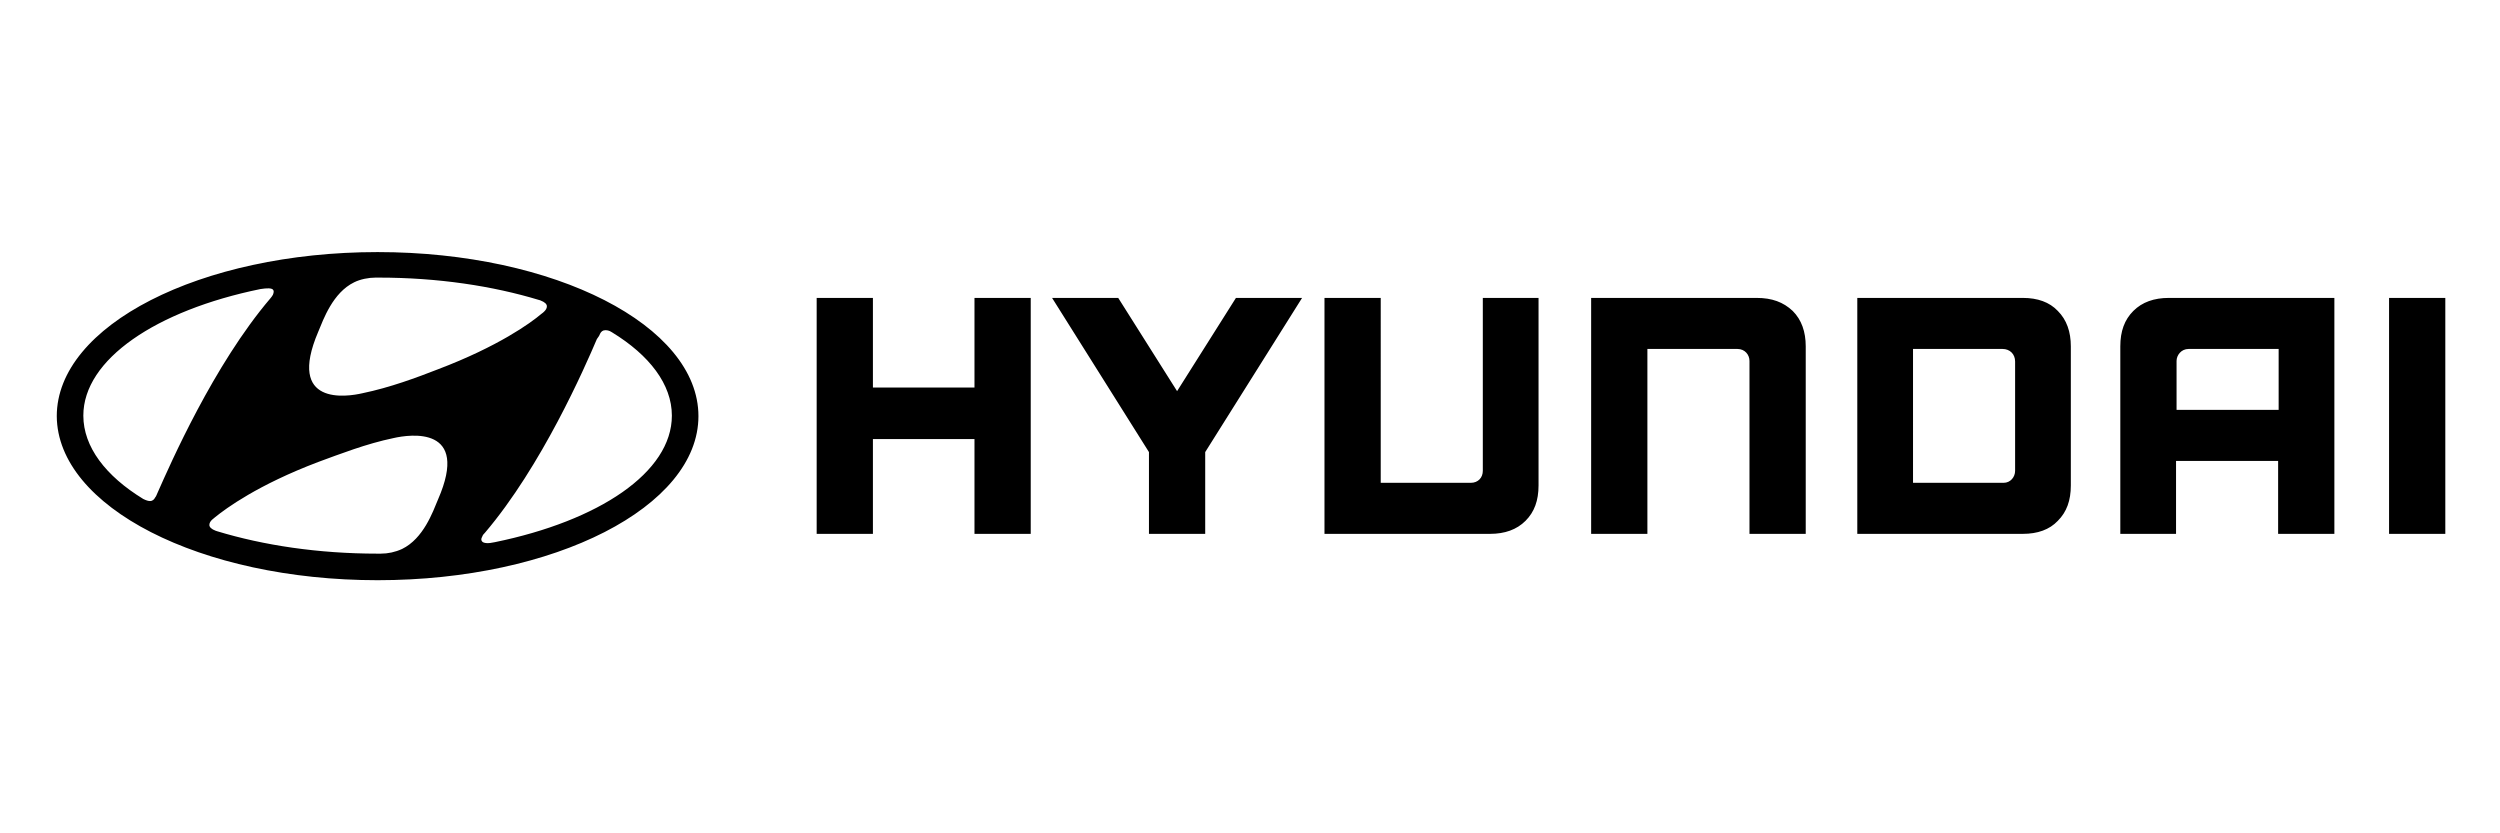 <?xml version="1.0" encoding="utf-8"?>
<!-- Generator: Adobe Illustrator 25.2.3, SVG Export Plug-In . SVG Version: 6.00 Build 0)  -->
<svg version="1.1" id="Layer_1" xmlns="http://www.w3.org/2000/svg" xmlns:xlink="http://www.w3.org/1999/xlink" x="0px" y="0px"
	 viewBox="0 0 480 160" style="enable-background:new 0 0 480 160;" xml:space="preserve">
<g>
	<path d="M187.1,57.2v17.2h-19.5V57.2h-10.8v45.3h10.8V84.3h19.5v18.2h10.8V57.2H187.1z M237.3,57.2l-11.3,17.9l-11.3-17.9h-12.7
		l18.6,29.6v15.7h10.8V86.8l18.6-29.6L237.3,57.2z M284.7,57.2v33.2c0,1.3-0.9,2.3-2.3,2.3h-17.3V57.2h-10.8v45.3h31.8
		c2.8,0,5.1-0.8,6.8-2.5c1.7-1.7,2.5-3.9,2.5-6.8v-36H284.7z M337.3,57.2h-31.8v45.3h10.8V67h17.3c1.4,0,2.3,1.1,2.3,2.3v33.2h10.8
		v-36c0-2.8-0.8-5.1-2.5-6.8C342.4,58,340.2,57.2,337.3,57.2 M388.4,57.2h-31.8v45.3h31.8c2.8,0,5.1-0.8,6.7-2.5
		c1.7-1.7,2.5-3.9,2.5-6.8V66.5c0-2.8-0.8-5.1-2.5-6.8C393.5,58,391.2,57.2,388.4,57.2 M386.9,69.4v21c0,1.2-0.9,2.3-2.2,2.3
		c0,0-0.1,0-0.1,0h-17.3V67h17.2C385.9,67,386.9,68,386.9,69.4 M416.4,57.2c-2.8,0-5.1,0.8-6.8,2.5c-1.7,1.7-2.5,3.9-2.5,6.8v36
		h10.7v-14h19.6v14h10.8V57.2H416.4z M437.5,67v11.7h-19.6v-9.4c0-1.1,0.9-2.3,2.3-2.3L437.5,67z M458.7,102.5h10.8V57.2h-10.8
		V102.5z M72.5,111.4c34,0,61.6-14.1,61.6-31.5c0-17.4-27.6-31.5-61.6-31.5c-34,0-61.6,14.1-61.6,31.5
		C11,97.3,38.5,111.4,72.5,111.4 M84.1,95.9c-1,2.4-2.8,7.5-6.9,9.5c-1.3,0.6-2.7,0.9-4.1,0.9h-0.6c-11.4,0-21.9-1.6-30.8-4.3
		l-0.3-0.1c-0.8-0.3-1.2-0.7-1.2-1.1c0-0.4,0.2-0.7,0.5-1l0.6-0.5c2.1-1.7,8.2-6.2,19.8-10.6c4.1-1.5,9.2-3.5,14.5-4.6
		C78.7,83.4,90.3,81.7,84.1,95.9 M115.2,64.1c0.2-0.4,0.5-0.7,1-0.7c0.3,0,0.7,0,1.3,0.4c7.2,4.4,11.5,10,11.5,16
		c0,10.9-14,20.2-34,24.3c-1.3,0.3-2.1,0.2-2.4-0.1c-0.2-0.2-0.3-0.5,0-1c0.1-0.3,0.3-0.5,0.5-0.7c10.9-12.8,19.2-31.8,21.5-37.2
		C114.9,64.7,115.1,64.4,115.2,64.1 M61.1,63.7c1-2.4,2.8-7.5,6.9-9.5c1.2-0.6,2.8-0.9,4.1-0.9h0.6c11.4,0,21.9,1.6,30.8,4.3
		c0.1,0,0.3,0.1,0.3,0.1c0.8,0.3,1.2,0.7,1.2,1.1c0,0.4-0.2,0.7-0.5,1c-0.1,0.1-0.3,0.3-0.6,0.5c-2,1.7-8.2,6.2-19.8,10.6
		c-4.1,1.6-9.2,3.5-14.5,4.6C66.6,76.2,55,78,61.1,63.7 M50,55.5c1.3-0.2,2.1-0.2,2.4,0.1c0.2,0.2,0.2,0.5,0,1
		c-0.2,0.3-0.3,0.5-0.5,0.7C41,70.1,32.7,89.1,30.3,94.5c-0.2,0.4-0.3,0.8-0.5,1c-0.2,0.4-0.5,0.7-1,0.7c-0.3,0-0.7-0.1-1.3-0.4
		c-7.2-4.4-11.5-10-11.5-16C16,69,30,59.6,50,55.5"/>
</g>
</svg>
